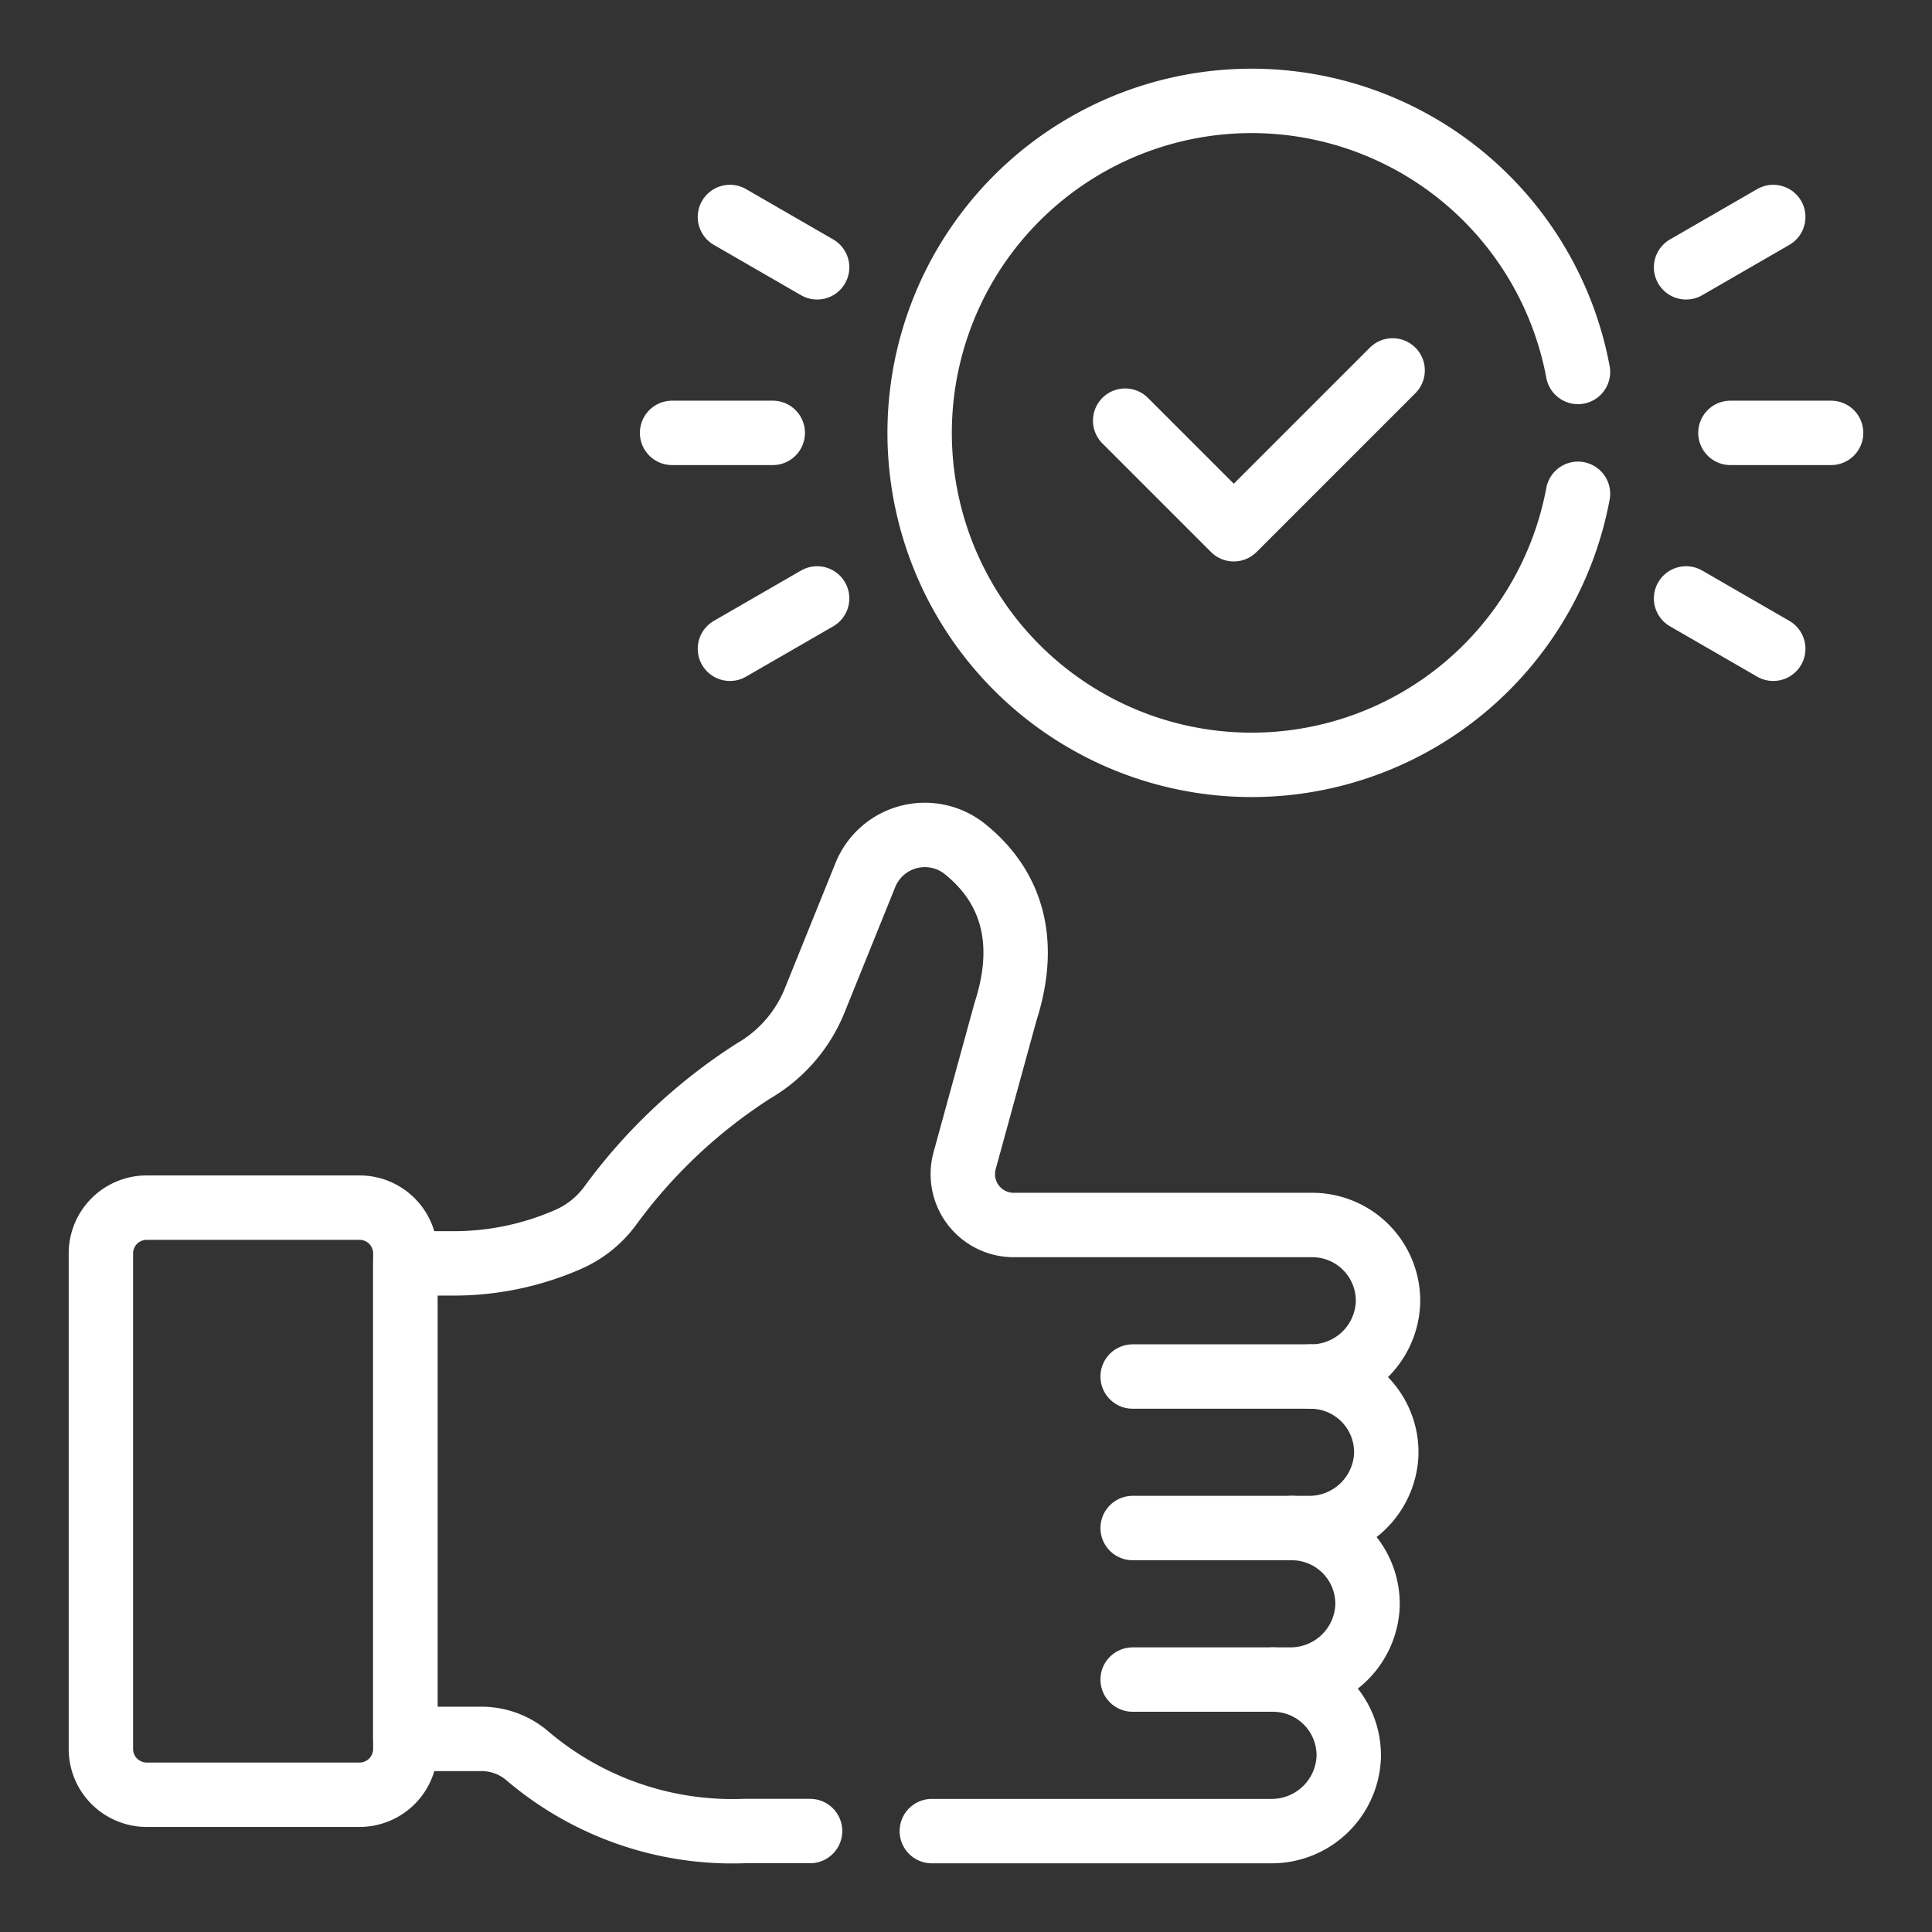 <svg xmlns="http://www.w3.org/2000/svg" xmlns:xlink="http://www.w3.org/1999/xlink" width="90" height="90" viewBox="0 0 90 90"><rect x="0" y="0" width="90" height="90" fill="#333333" stroke="none"/><defs><clipPath id="b"><rect width="90" height="90"/></clipPath></defs><g id="a" clip-path="url(#b)"><g transform="translate(-2.8 -2.8)"><line x1="8.285" transform="translate(55.563 66.924)" fill="none" stroke="#fff" stroke-linecap="round" stroke-linejoin="round" stroke-miterlimit="10" stroke-width="3"/><line x1="7.41" transform="translate(55.563 73.982)" fill="none" stroke="#fff" stroke-linecap="round" stroke-linejoin="round" stroke-miterlimit="10" stroke-width="3"/><line x1="6.535" transform="translate(55.563 81.041)" fill="none" stroke="#fff" stroke-linecap="round" stroke-linejoin="round" stroke-miterlimit="10" stroke-width="3"/><path d="M21.682,350.623V327.54a2.134,2.134,0,0,0-2.134-2.134H9.634A2.134,2.134,0,0,0,7.5,327.54v23.082a2.134,2.134,0,0,0,2.134,2.134h9.913A2.134,2.134,0,0,0,21.682,350.623Z" transform="translate(0 -266.35)" fill="none" stroke="#fff" stroke-linecap="round" stroke-linejoin="round" stroke-miterlimit="10" stroke-width="3"/><path d="M301.714,87.275l5.06,5.06,7.4-7.4" transform="translate(-246.5 -64.88)" fill="none" stroke="#fff" stroke-linecap="round" stroke-linejoin="round" stroke-miterlimit="10" stroke-width="3"/><line x1="4.062" y2="2.345" transform="translate(36.803 30.677)" fill="none" stroke="#fff" stroke-linecap="round" stroke-linejoin="round" stroke-miterlimit="10" stroke-width="3"/><line x1="4.69" transform="translate(34.108 22.965)" fill="none" stroke="#fff" stroke-linecap="round" stroke-linejoin="round" stroke-miterlimit="10" stroke-width="3"/><line x1="4.062" y1="2.345" transform="translate(36.803 12.908)" fill="none" stroke="#fff" stroke-linecap="round" stroke-linejoin="round" stroke-miterlimit="10" stroke-width="3"/><line x2="4.061" y2="2.345" transform="translate(81.344 30.677)" fill="none" stroke="#fff" stroke-linecap="round" stroke-linejoin="round" stroke-miterlimit="10" stroke-width="3"/><line x2="4.69" transform="translate(83.41 22.965)" fill="none" stroke="#fff" stroke-linecap="round" stroke-linejoin="round" stroke-miterlimit="10" stroke-width="3"/><line y1="2.345" x2="4.061" transform="translate(81.344 12.908)" fill="none" stroke="#fff" stroke-linecap="round" stroke-linejoin="round" stroke-miterlimit="10" stroke-width="3"/><path d="M119.472,264.781h15.8a3.59,3.59,0,0,0,3.62-3.409,3.53,3.53,0,0,0-3.527-3.65h.783a3.589,3.589,0,0,0,3.619-3.409,3.53,3.53,0,0,0-3.528-3.65h.783a3.59,3.59,0,0,0,3.619-3.408,3.53,3.53,0,0,0-3.527-3.65,3.581,3.581,0,0,0,3.608-3.436,3.53,3.53,0,0,0-3.528-3.623H123.286a2.369,2.369,0,0,1-2.285-3l1.9-6.925c1.252-3.871-.179-6.214-1.875-7.58a2.988,2.988,0,0,0-4.649,1.2L114,226.123a6.685,6.685,0,0,1-2.831,3.245,24.862,24.862,0,0,0-6.692,6.3,4.849,4.849,0,0,1-1.925,1.541,13.263,13.263,0,0,1-5.345,1.125H94.946v22.152h3.568a3.28,3.28,0,0,1,2.137.806,14.736,14.736,0,0,0,10.073,3.486H113.8" transform="translate(-73.264 -176.681)" fill="none" stroke="#fff" stroke-linecap="round" stroke-linejoin="round" stroke-miterlimit="10" stroke-width="3"/><path d="M273.344,20.127a15.465,15.465,0,1,0,0,5.676" transform="translate(-197.036 0)" fill="none" stroke="#fff" stroke-linecap="round" stroke-linejoin="round" stroke-miterlimit="10" stroke-width="3"/></g></g></svg>